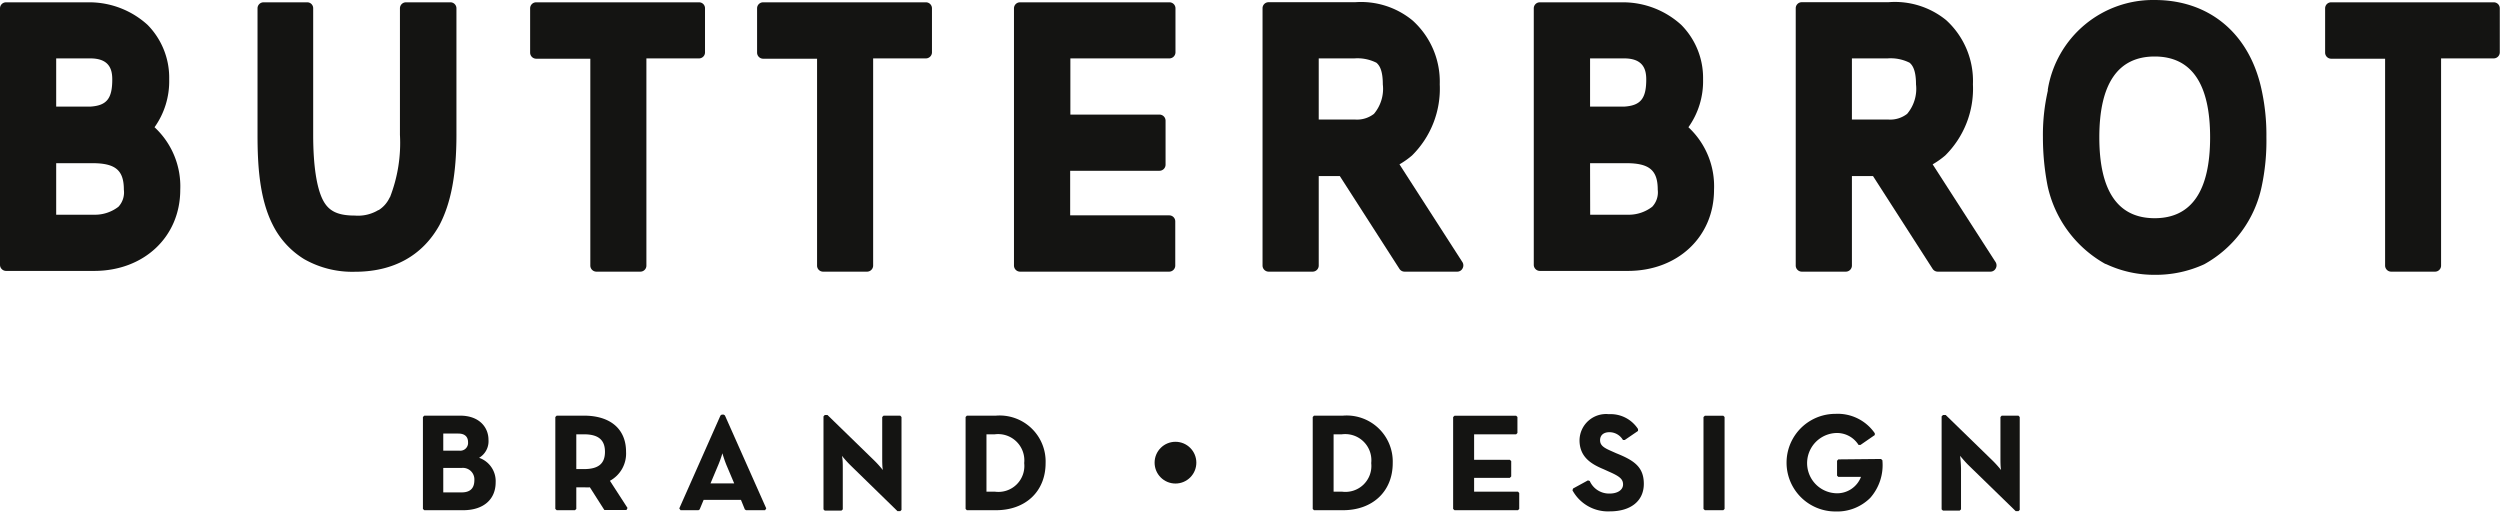 <svg xmlns="http://www.w3.org/2000/svg" viewBox="0 0 237.16 48.56"><defs><style>.cls-1{fill:#141412;}</style></defs><g id="Ebene_2" data-name="Ebene 2"><g id="Ebene_1-2" data-name="Ebene 1"><path class="cls-1" d="M14.66,12.07a7.51,7.51,0,0,0,1.39-4.55A7.14,7.14,0,0,0,14,2.36,8.22,8.22,0,0,0,8.57.22h-8A.57.57,0,0,0,0,.79V25.12a.58.58,0,0,0,.58.58H8.93c4.73,0,8.17-3.24,8.17-7.7A7.64,7.64,0,0,0,14.66,12.07ZM5.33,15.48H8.75c2.2,0,3,.66,3,2.52a2,2,0,0,1-.51,1.61,3.65,3.65,0,0,1-2.29.76H5.33Zm3.29-5.37H5.33V5.54H8.57c1.87,0,2.08,1.13,2.08,2C10.65,9.33,10.14,10,8.62,10.11Z"/><path class="cls-1" d="M42.69.22H38.52a.57.57,0,0,0-.58.57v12A14.18,14.18,0,0,1,37,18.7a.24.24,0,0,0-.06.09,2.79,2.79,0,0,1-1,1.13.53.53,0,0,0-.17.08,3.74,3.74,0,0,1-2.1.45c-1.67,0-2.54-.44-3.08-1.56s-.88-3.14-.88-6.11V.79a.56.56,0,0,0-.57-.57H25a.57.57,0,0,0-.57.57v12c0,2.81.17,6,1.42,8.49a8,8,0,0,0,3,3.3h0a9.23,9.23,0,0,0,4.83,1.2c3.63,0,6.39-1.52,8-4.41,1.1-2.09,1.62-4.82,1.62-8.58V.79A.57.57,0,0,0,42.69.22Z"/><path class="cls-1" d="M66.31.22H50.87a.57.57,0,0,0-.58.57V5a.58.58,0,0,0,.58.57H56V25.2a.58.58,0,0,0,.57.57h4.18a.57.57,0,0,0,.57-.57V5.54h5A.57.57,0,0,0,66.88,5V.79A.56.56,0,0,0,66.31.22Z"/><path class="cls-1" d="M87.84.22H72.39a.57.57,0,0,0-.57.57V5a.58.58,0,0,0,.57.57h5.12V25.2a.57.57,0,0,0,.57.57h4.18a.58.58,0,0,0,.57-.57V5.54h5A.58.58,0,0,0,88.41,5V.79A.57.57,0,0,0,87.84.22Z"/><path class="cls-1" d="M110.91.22H96.77a.57.57,0,0,0-.58.57V25.2a.58.58,0,0,0,.58.57h14.14a.58.58,0,0,0,.58-.57V21a.57.57,0,0,0-.58-.57h-9.39V16.2H110a.58.58,0,0,0,.57-.58V11.45a.58.58,0,0,0-.57-.58h-8.46V5.54h9.39a.58.58,0,0,0,.58-.57V.79A.57.57,0,0,0,110.91.22Z"/><path class="cls-1" d="M132.76,15.59a7.88,7.88,0,0,0,1.19-.84A8.91,8.91,0,0,0,136.58,8,7.8,7.8,0,0,0,134,1.94,7.69,7.69,0,0,0,128.55.21h-8.2a.57.57,0,0,0-.58.57V25.2a.58.58,0,0,0,.58.57h4.17a.58.58,0,0,0,.58-.57V16.7h2l5.66,8.81a.58.58,0,0,0,.48.26h5a.56.56,0,0,0,.5-.3.59.59,0,0,0,0-.59ZM131.18,8a3.69,3.69,0,0,1-.84,2.8,2.62,2.62,0,0,1-1.79.54H125.1V5.54h3.38a4,4,0,0,1,2.09.41C130.83,6.17,131.18,6.62,131.18,8Z"/><path class="cls-1" d="M160.17,12.07a7.51,7.51,0,0,0,1.39-4.55,7.14,7.14,0,0,0-2.07-5.16A8.22,8.22,0,0,0,154.08.22h-8a.57.57,0,0,0-.58.57V25.12a.58.58,0,0,0,.58.58h8.35c4.73,0,8.17-3.24,8.17-7.7A7.64,7.64,0,0,0,160.17,12.07Zm-9.33,3.41h3.42c2.2,0,3,.66,3,2.52a2,2,0,0,1-.52,1.61,3.65,3.65,0,0,1-2.29.76h-3.6Zm3.29-5.37h-3.29V5.54h3.24c1.87,0,2.09,1.13,2.09,2C156.17,9.33,155.65,10,154.13,10.11Z"/><path class="cls-1" d="M183.34,15.59a7.88,7.88,0,0,0,1.19-.84A8.91,8.91,0,0,0,187.16,8a7.8,7.8,0,0,0-2.54-6.09A7.7,7.7,0,0,0,179.13.21h-8.2a.57.57,0,0,0-.58.57V25.2a.58.58,0,0,0,.58.57h4.17a.58.58,0,0,0,.58-.57V16.7h2l5.66,8.81a.58.58,0,0,0,.48.26h5a.56.56,0,0,0,.5-.3.59.59,0,0,0,0-.59ZM181.76,8a3.69,3.69,0,0,1-.84,2.8,2.62,2.62,0,0,1-1.79.54h-3.45V5.54h3.38a4,4,0,0,1,2.09.41C181.41,6.17,181.76,6.62,181.76,8Z"/><path class="cls-1" d="M204.4,0a10.12,10.12,0,0,0-10.13,8.45.33.33,0,0,0,0,.14,18.73,18.73,0,0,0-.47,4.44,24,24,0,0,0,.44,4.59,11.19,11.19,0,0,0,5.45,7.4l.14.05a10.66,10.66,0,0,0,4.58,1,11,11,0,0,0,4.69-1,11,11,0,0,0,5.45-7.37A20.77,20.77,0,0,0,215,13a20,20,0,0,0-.48-4.59C213.36,3.16,209.57,0,204.4,0Zm0,5.36c3.49,0,5.26,2.58,5.26,7.67s-1.77,7.67-5.26,7.67-5.25-2.58-5.25-7.67S200.92,5.36,204.4,5.36Z"/><path class="cls-1" d="M236.59.22H221.15a.57.57,0,0,0-.58.57V5a.58.58,0,0,0,.58.57h5.11V25.2a.58.58,0,0,0,.57.57H231a.57.57,0,0,0,.57-.57V5.54h5a.58.58,0,0,0,.57-.57V.79A.57.57,0,0,0,236.59.22Z"/><circle class="cls-1" cx="111.51" cy="43.89" r="1.98"/><path class="cls-1" d="M45.45,43.43a1.83,1.83,0,0,0,.89-1.71c0-1.14-.83-2.29-2.69-2.29h-3.4l-.13.13v8.72l.13.12h3.69c1.9,0,3.08-1,3.08-2.65A2.34,2.34,0,0,0,45.45,43.43Zm-3.4-2.3h1.44c.58,0,.91.29.91.81a.74.74,0,0,1-.84.81H42.05Zm1.75,5.58H42.05V44.39H43.8A1.09,1.09,0,0,1,45,45.54C45,46.08,44.82,46.71,43.8,46.71Z"/><path class="cls-1" d="M59.39,42.86c0-2.15-1.47-3.43-4-3.43H52.81l-.13.13v8.72l.13.12h1.73l.13-.12V46.23h.77a4.53,4.53,0,0,0,.52,0l1.37,2.15.1,0h2l.1-.19-1.67-2.58A2.94,2.94,0,0,0,59.39,42.86Zm-4,1.64h-.72V41.2h.72c1.36,0,2,.52,2,1.66S56.75,44.5,55.39,44.5Z"/><path class="cls-1" d="M68.65,39.33h-.18l-.12.08-3.91,8.82.12.17h1.7l.11-.07.38-.91h3.54l.37.91.12.07h1.8l.11-.17-3.92-8.82Zm1,6.53H67.4l.74-1.76A10.16,10.16,0,0,0,68.53,43a11.34,11.34,0,0,0,.38,1.11Z"/><path class="cls-1" d="M83.82,39.43l-.13.13v3.81c0,.42,0,.89.06,1.22a10.08,10.08,0,0,0-.83-.92l-4.42-4.3-.09,0h-.17l-.12.13v8.82l.12.12h1.58l.13-.12V44.46c0-.41,0-.88-.08-1.22a10.67,10.67,0,0,0,.82.91l4.45,4.34.09,0h.17l.12-.12V39.56l-.12-.13Z"/><path class="cls-1" d="M94.48,39.43H91.72l-.12.13v8.72l.12.12h2.76c2.82,0,4.71-1.79,4.71-4.47A4.36,4.36,0,0,0,94.48,39.43Zm-.11,7.21h-.79V41.2h.79a2.49,2.49,0,0,1,2.79,2.73A2.46,2.46,0,0,1,94.37,46.64Z"/><path class="cls-1" d="M127.4,39.43h-2.75l-.12.13v8.72l.12.12h2.75c2.82,0,4.72-1.79,4.72-4.47A4.37,4.37,0,0,0,127.4,39.43Zm-.1,7.21h-.79V41.2h.79a2.48,2.48,0,0,1,2.78,2.73A2.46,2.46,0,0,1,127.3,46.64Z"/><polygon class="cls-1" points="139.84 46.64 139.84 45.33 143.23 45.33 143.36 45.2 143.36 43.74 143.23 43.62 139.84 43.62 139.84 41.2 143.83 41.2 143.95 41.07 143.95 39.56 143.83 39.44 137.98 39.44 137.85 39.56 137.85 48.28 137.98 48.4 144 48.4 144.12 48.28 144.12 46.77 144 46.64 139.84 46.64"/><path class="cls-1" d="M153.33,43l-.54-.24c-.68-.3-1-.53-1-1s.33-.76.89-.76a1.49,1.49,0,0,1,1.28.74l.17,0,1.26-.86,0-.18a3.1,3.1,0,0,0-2.77-1.41,2.52,2.52,0,0,0-2.78,2.47c0,1.59,1.1,2.26,2.28,2.75l.53.24c1,.44,1.32.7,1.32,1.21s-.51.86-1.27.86a2,2,0,0,1-1.89-1.19l-.17-.06-1.41.77-.06.17a3.83,3.83,0,0,0,3.55,2c2,0,3.22-1,3.22-2.61S155,43.67,153.33,43Z"/><polygon class="cls-1" points="161.73 39.44 161.6 39.56 161.6 48.28 161.73 48.4 163.48 48.4 163.6 48.28 163.6 39.56 163.48 39.44 161.73 39.44"/><path class="cls-1" d="M174.39,43.58l-.12.13v1.41l.12.12h2.15a2.42,2.42,0,0,1-2.42,1.55,2.86,2.86,0,0,1,0-5.71,2.41,2.41,0,0,1,2.19,1.13l.18,0,1.36-.94,0-.17a4.27,4.27,0,0,0-3.74-1.84,4.63,4.63,0,1,0,0,9.26,4.44,4.44,0,0,0,3.31-1.29,4.69,4.69,0,0,0,1.15-3.57l-.13-.12Z"/><path class="cls-1" d="M191.48,39.43h-1.59l-.12.13v3.81c0,.42,0,.89.06,1.22a10.08,10.08,0,0,0-.83-.92l-4.42-4.3-.09,0h-.17l-.13.13v8.82l.13.12h1.58l.13-.12V44.46a11.06,11.06,0,0,0-.09-1.22c.22.26.52.62.82.91l4.46,4.34.09,0h.17l.12-.12V39.56Z"/></g></g></svg>